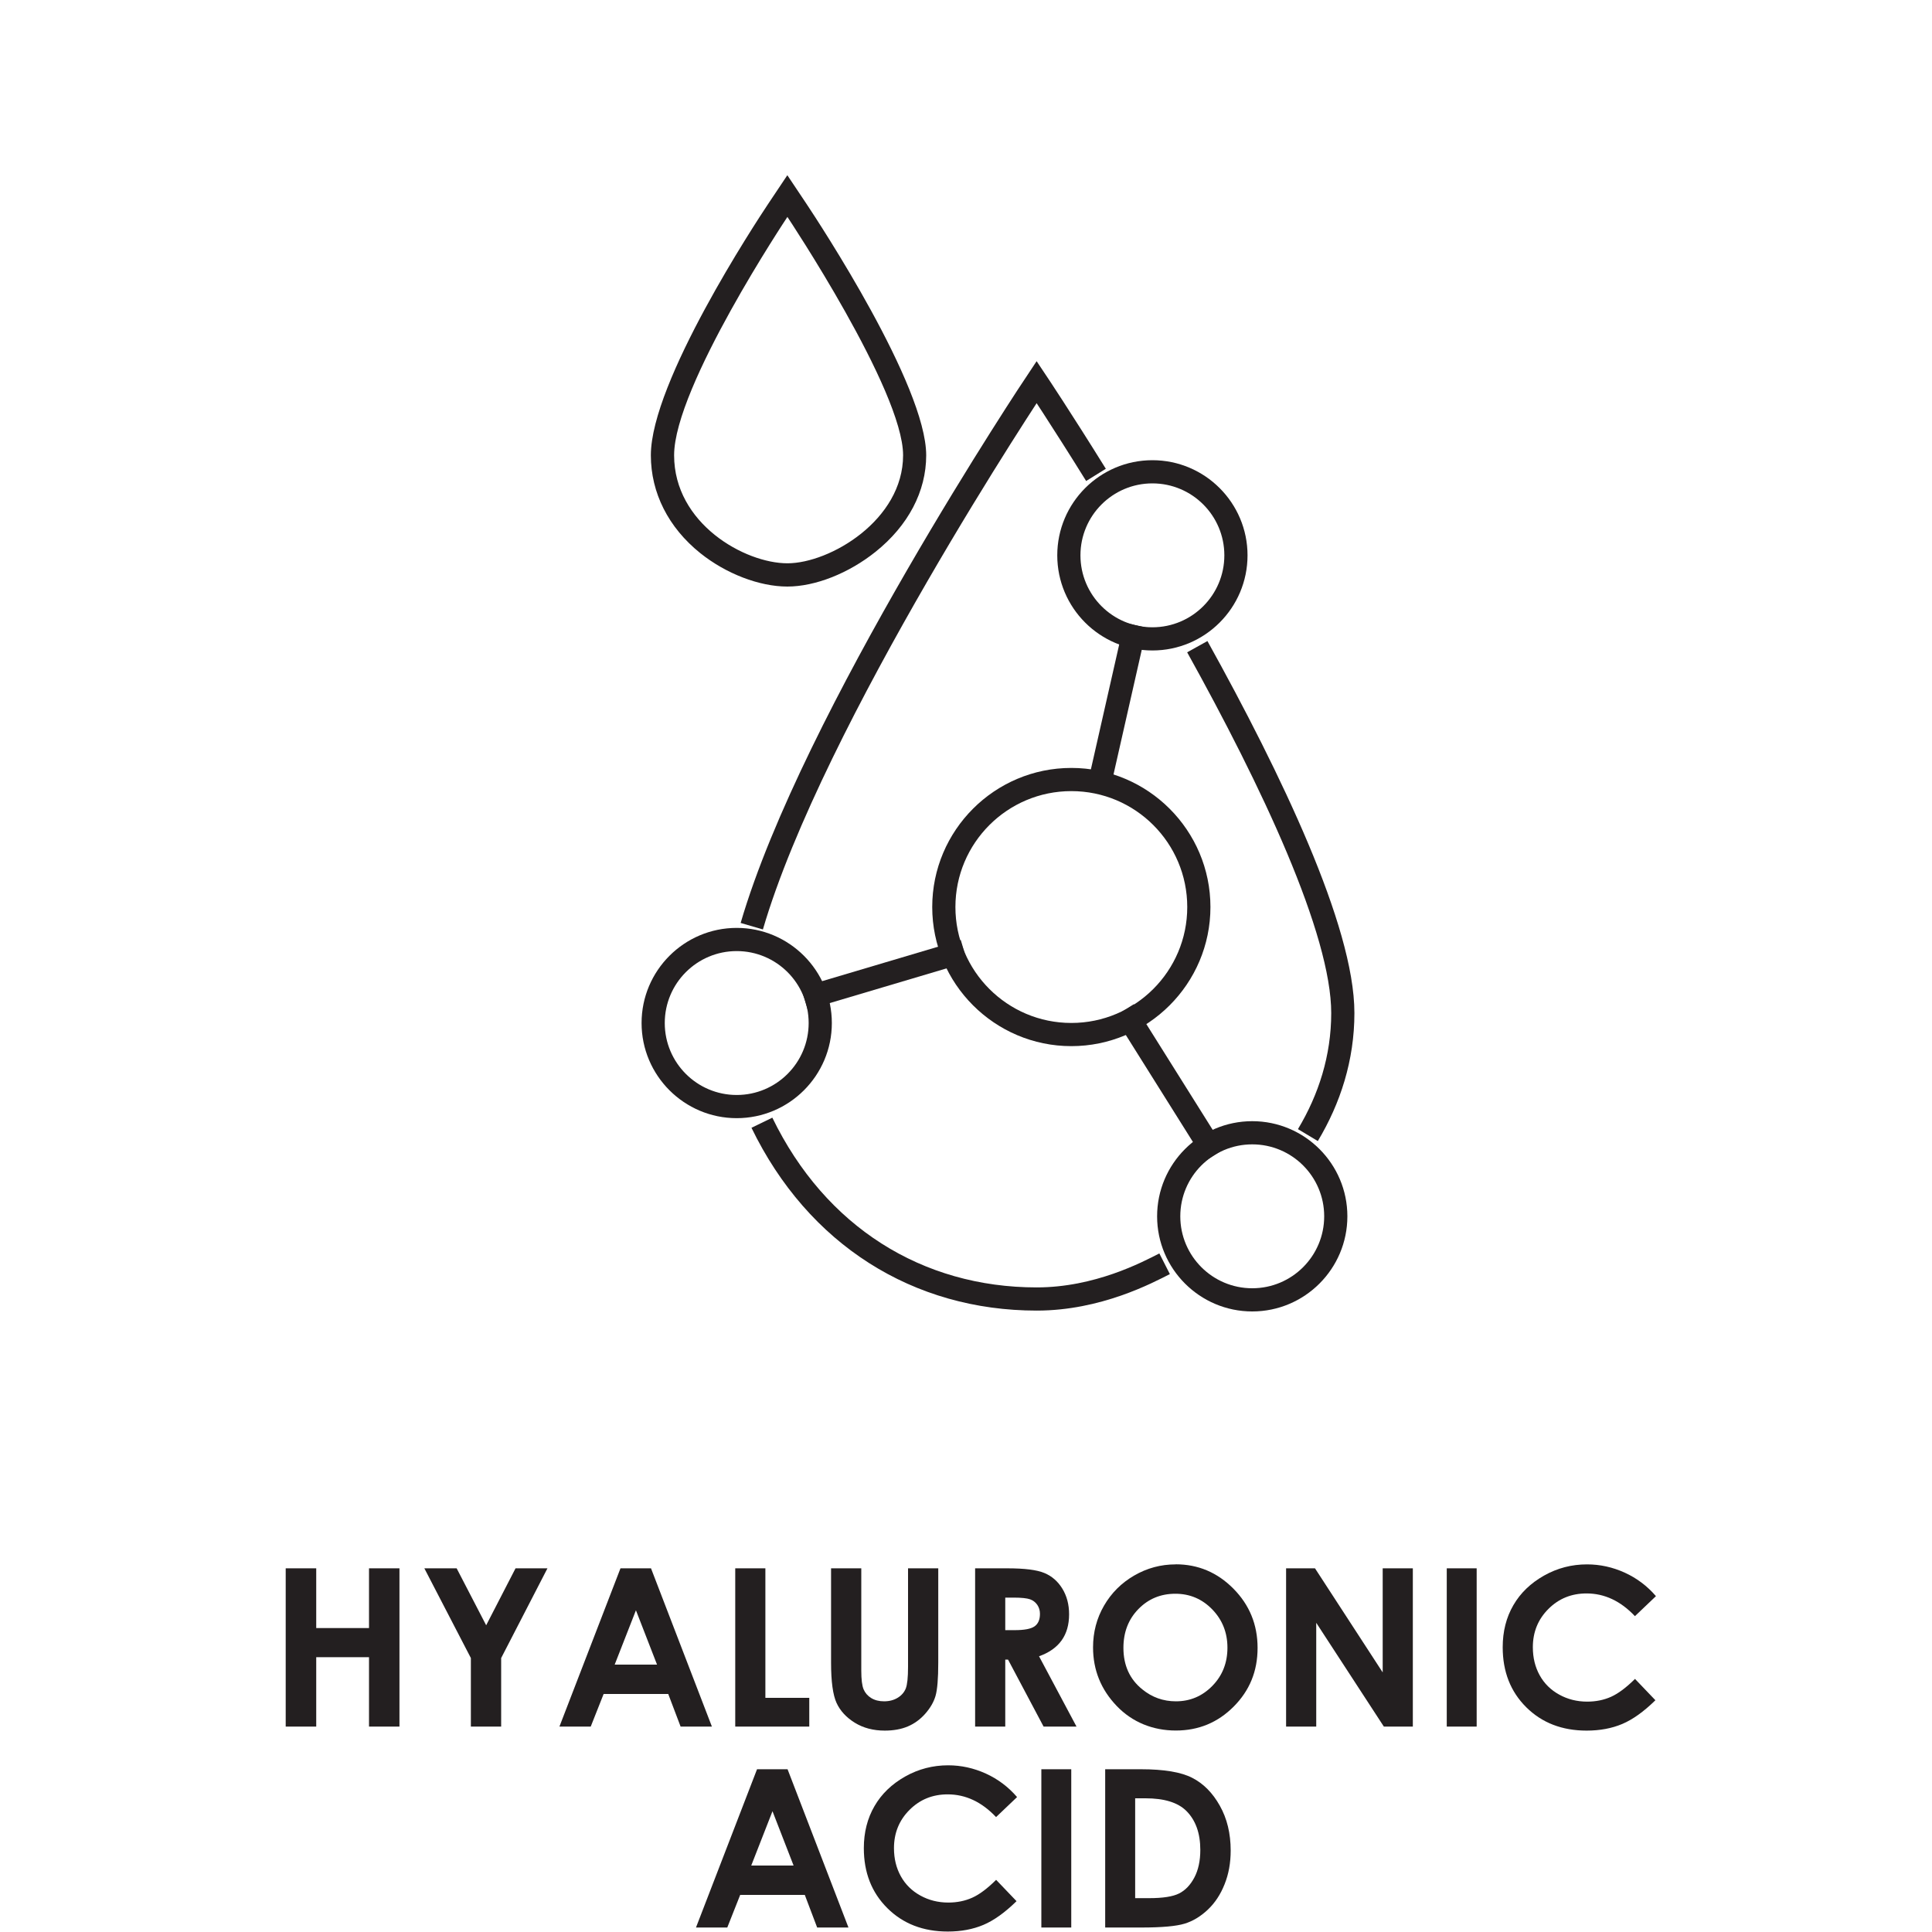 <?xml version="1.0" encoding="UTF-8"?>
<svg id="Layer_1" data-name="Layer 1" xmlns="http://www.w3.org/2000/svg" viewBox="0 0 250 250">
  <defs>
    <style>
      .cls-1 {
        fill: none;
        stroke: #231f20;
        stroke-miterlimit: 10;
        stroke-width: 3px;
      }

      .cls-2 {
        fill: #231f20;
      }
    </style>
  </defs>
  <g>
    <path class="cls-2" d="M36.97,202.94h3.95v7.73h6.83v-7.73h3.94v20.48h-3.94v-8.98h-6.83v8.98h-3.95v-20.48Z"/>
    <path class="cls-2" d="M54.91,202.94h4.18l3.82,7.37,3.8-7.37h4.13l-5.99,11.61v8.87h-3.92v-8.87l-6.02-11.61Z"/>
    <path class="cls-2" d="M80.29,202.94h3.95l7.88,20.48h-4.05l-1.6-4.22h-8.36l-1.67,4.22h-4.05l7.9-20.48Zm2,5.43l-2.75,7.03h5.48l-2.73-7.03Z"/>
    <path class="cls-2" d="M95.14,202.94h3.9v16.76h5.68v3.72h-9.58v-20.48Z"/>
    <path class="cls-2" d="M107.54,202.94h3.91v13.24c0,1.14,.1,1.95,.3,2.42,.2,.47,.53,.85,.99,1.13,.46,.28,1.01,.42,1.66,.42,.69,0,1.28-.16,1.78-.47,.5-.31,.84-.72,1.03-1.2,.19-.49,.29-1.42,.29-2.79v-12.75h3.91v12.21c0,2.06-.12,3.49-.35,4.29-.23,.8-.68,1.57-1.33,2.31-.65,.74-1.41,1.29-2.26,1.65-.85,.36-1.85,.54-2.98,.54-1.48,0-2.78-.34-3.88-1.02-1.1-.68-1.89-1.54-2.36-2.56-.47-1.03-.71-2.76-.71-5.2v-12.21Z"/>
    <path class="cls-2" d="M126.19,202.94h4.13c2.26,0,3.87,.2,4.83,.61,.96,.4,1.73,1.07,2.31,2.01,.58,.94,.88,2.05,.88,3.33,0,1.35-.32,2.47-.97,3.38-.65,.9-1.62,1.59-2.92,2.05l4.85,9.1h-4.26l-4.6-8.67h-.36v8.67h-3.9v-20.48Zm3.9,8h1.22c1.24,0,2.09-.16,2.56-.49,.47-.33,.7-.87,.7-1.62,0-.45-.12-.83-.35-1.17-.23-.33-.54-.57-.93-.71s-1.1-.22-2.14-.22h-1.07v4.2Z"/>
    <path class="cls-2" d="M152.13,202.42c2.9,0,5.39,1.05,7.47,3.15,2.08,2.1,3.13,4.65,3.13,7.67s-1.03,5.52-3.09,7.59c-2.06,2.07-4.55,3.1-7.49,3.1s-5.63-1.06-7.66-3.19c-2.03-2.12-3.05-4.65-3.05-7.57,0-1.96,.47-3.76,1.42-5.4s2.25-2.94,3.91-3.9c1.66-.96,3.44-1.44,5.36-1.44Zm-.04,3.81c-1.9,0-3.49,.66-4.78,1.98-1.29,1.32-1.94,2.99-1.94,5.02,0,2.26,.81,4.06,2.44,5.37,1.26,1.03,2.71,1.55,4.35,1.55,1.85,0,3.42-.67,4.72-2s1.95-2.98,1.95-4.94-.66-3.6-1.96-4.95c-1.31-1.35-2.9-2.03-4.78-2.03Z"/>
    <path class="cls-2" d="M166.42,202.94h3.74l8.76,13.47v-13.47h3.9v20.48h-3.75l-8.75-13.43v13.43h-3.9v-20.48Z"/>
    <path class="cls-2" d="M187.21,202.94h3.87v20.48h-3.87v-20.48Z"/>
    <path class="cls-2" d="M214.29,206.53l-2.73,2.6c-1.85-1.96-3.94-2.94-6.26-2.94-1.96,0-3.6,.67-4.94,2.01-1.34,1.34-2.01,2.99-2.01,4.95,0,1.37,.3,2.58,.89,3.64,.59,1.06,1.43,1.89,2.52,2.49,1.08,.6,2.29,.91,3.62,.91,1.13,0,2.17-.21,3.1-.63s1.96-1.19,3.09-2.31l2.64,2.76c-1.51,1.48-2.94,2.5-4.29,3.07-1.35,.57-2.88,.86-4.61,.86-3.18,0-5.79-1.01-7.82-3.03-2.03-2.02-3.04-4.6-3.04-7.76,0-2.04,.46-3.86,1.38-5.44,.92-1.59,2.25-2.86,3.97-3.83,1.72-.97,3.57-1.45,5.56-1.45,1.69,0,3.32,.36,4.88,1.07,1.56,.71,2.91,1.73,4.04,3.04Z"/>
    <path class="cls-2" d="M97.96,228.94h3.95l7.88,20.48h-4.05l-1.6-4.22h-8.36l-1.67,4.22h-4.05l7.9-20.48Zm2,5.43l-2.75,7.03h5.48l-2.73-7.03Z"/>
    <path class="cls-2" d="M131.62,232.53l-2.73,2.6c-1.85-1.96-3.94-2.94-6.26-2.94-1.96,0-3.6,.67-4.94,2.01-1.34,1.34-2.01,2.99-2.01,4.95,0,1.37,.3,2.58,.89,3.64,.59,1.06,1.43,1.89,2.52,2.49,1.08,.6,2.29,.91,3.62,.91,1.13,0,2.17-.21,3.1-.63,.94-.42,1.96-1.19,3.09-2.31l2.64,2.76c-1.51,1.48-2.94,2.5-4.29,3.07-1.35,.57-2.88,.86-4.61,.86-3.18,0-5.79-1.01-7.82-3.03s-3.04-4.6-3.04-7.76c0-2.04,.46-3.86,1.38-5.44,.92-1.59,2.25-2.86,3.97-3.83,1.72-.97,3.58-1.45,5.56-1.45,1.69,0,3.31,.36,4.88,1.07,1.56,.71,2.91,1.73,4.04,3.04Z"/>
    <path class="cls-2" d="M134.75,228.94h3.87v20.48h-3.87v-20.48Z"/>
    <path class="cls-2" d="M143.02,228.94h4.62c2.98,0,5.19,.37,6.63,1.11,1.45,.74,2.64,1.94,3.57,3.6,.94,1.66,1.41,3.6,1.41,5.82,0,1.58-.26,3.03-.79,4.35-.52,1.32-1.25,2.42-2.17,3.29s-1.92,1.48-3,1.81-2.94,.5-5.59,.5h-4.69v-20.48Zm3.87,3.76v12.92h1.81c1.78,0,3.07-.2,3.88-.61s1.46-1.1,1.97-2.06c.51-.97,.77-2.16,.77-3.57,0-2.17-.61-3.86-1.82-5.06-1.1-1.08-2.85-1.62-5.28-1.62h-1.32Z"/>
  </g>
  <g>
    <path class="cls-1" d="M98.59,145.28c7.1,14.64,20.18,22.81,35.56,22.81,7.91,0,14.33-3.43,16.55-4.56"/>
    <path class="cls-1" d="M141.82,61.45c-4.52-7.28-7.68-12.01-7.68-12.01,0,0-28.99,43.46-36.86,70.41"/>
    <path class="cls-1" d="M169.24,146.88c2.8-4.67,4.52-9.98,4.52-15.79,0-10.74-9.27-30.19-18.83-47.41"/>
    <path class="cls-2" d="M101.89,28.07s14.97,22.45,14.97,30.84-9.47,13.98-14.97,13.98-14.66-5.12-14.66-13.98,14.66-30.84,14.66-30.84m0-5.41l-2.5,3.74c-1.55,2.33-15.17,23.01-15.17,32.51,0,4.86,2.27,9.35,6.39,12.66,3.33,2.67,7.65,4.33,11.27,4.33s7.95-1.72,11.42-4.5c4.22-3.38,6.55-7.81,6.55-12.48,0-9.04-13.89-30.13-15.47-32.51l-2.5-3.74h0Z"/>
    <path class="cls-2" d="M138.63,102.37c8.29,0,15,6.72,15,15s-6.72,15-15,15-15-6.72-15-15,6.72-15,15-15m0-3c-9.93,0-18,8.08-18,18s8.08,18,18,18,18-8.08,18-18-8.08-18-18-18h0Z"/>
    <path class="cls-2" d="M149.12,62.55c5.14,0,9.31,4.17,9.31,9.31s-4.17,9.31-9.31,9.31-9.31-4.17-9.31-9.31,4.17-9.31,9.31-9.31m0-3c-6.79,0-12.31,5.52-12.31,12.31s5.52,12.31,12.31,12.31,12.31-5.52,12.31-12.31-5.52-12.31-12.31-12.31h0Z"/>
    <path class="cls-2" d="M162.04,148.08c5.14,0,9.31,4.17,9.31,9.31s-4.17,9.31-9.31,9.31-9.31-4.17-9.31-9.31,4.17-9.31,9.31-9.31m0-3c-6.79,0-12.31,5.52-12.31,12.31s5.52,12.31,12.31,12.31,12.31-5.52,12.31-12.31-5.52-12.31-12.31-12.31h0Z"/>
    <path class="cls-2" d="M95.33,123.07c5.14,0,9.31,4.17,9.31,9.31s-4.17,9.31-9.31,9.31-9.31-4.17-9.31-9.31,4.17-9.31,9.31-9.31m0-3c-6.79,0-12.31,5.52-12.31,12.31s5.52,12.31,12.31,12.31,12.31-5.52,12.31-12.31-5.52-12.31-12.31-12.31h0Z"/>
    <line class="cls-1" x1="104.08" y1="129.21" x2="124.75" y2="123.07"/>
    <line class="cls-1" x1="142.06" y1="102.37" x2="146.93" y2="80.89"/>
    <line class="cls-1" x1="145.45" y1="130.74" x2="157.19" y2="149.45"/>
  </g>
</svg>